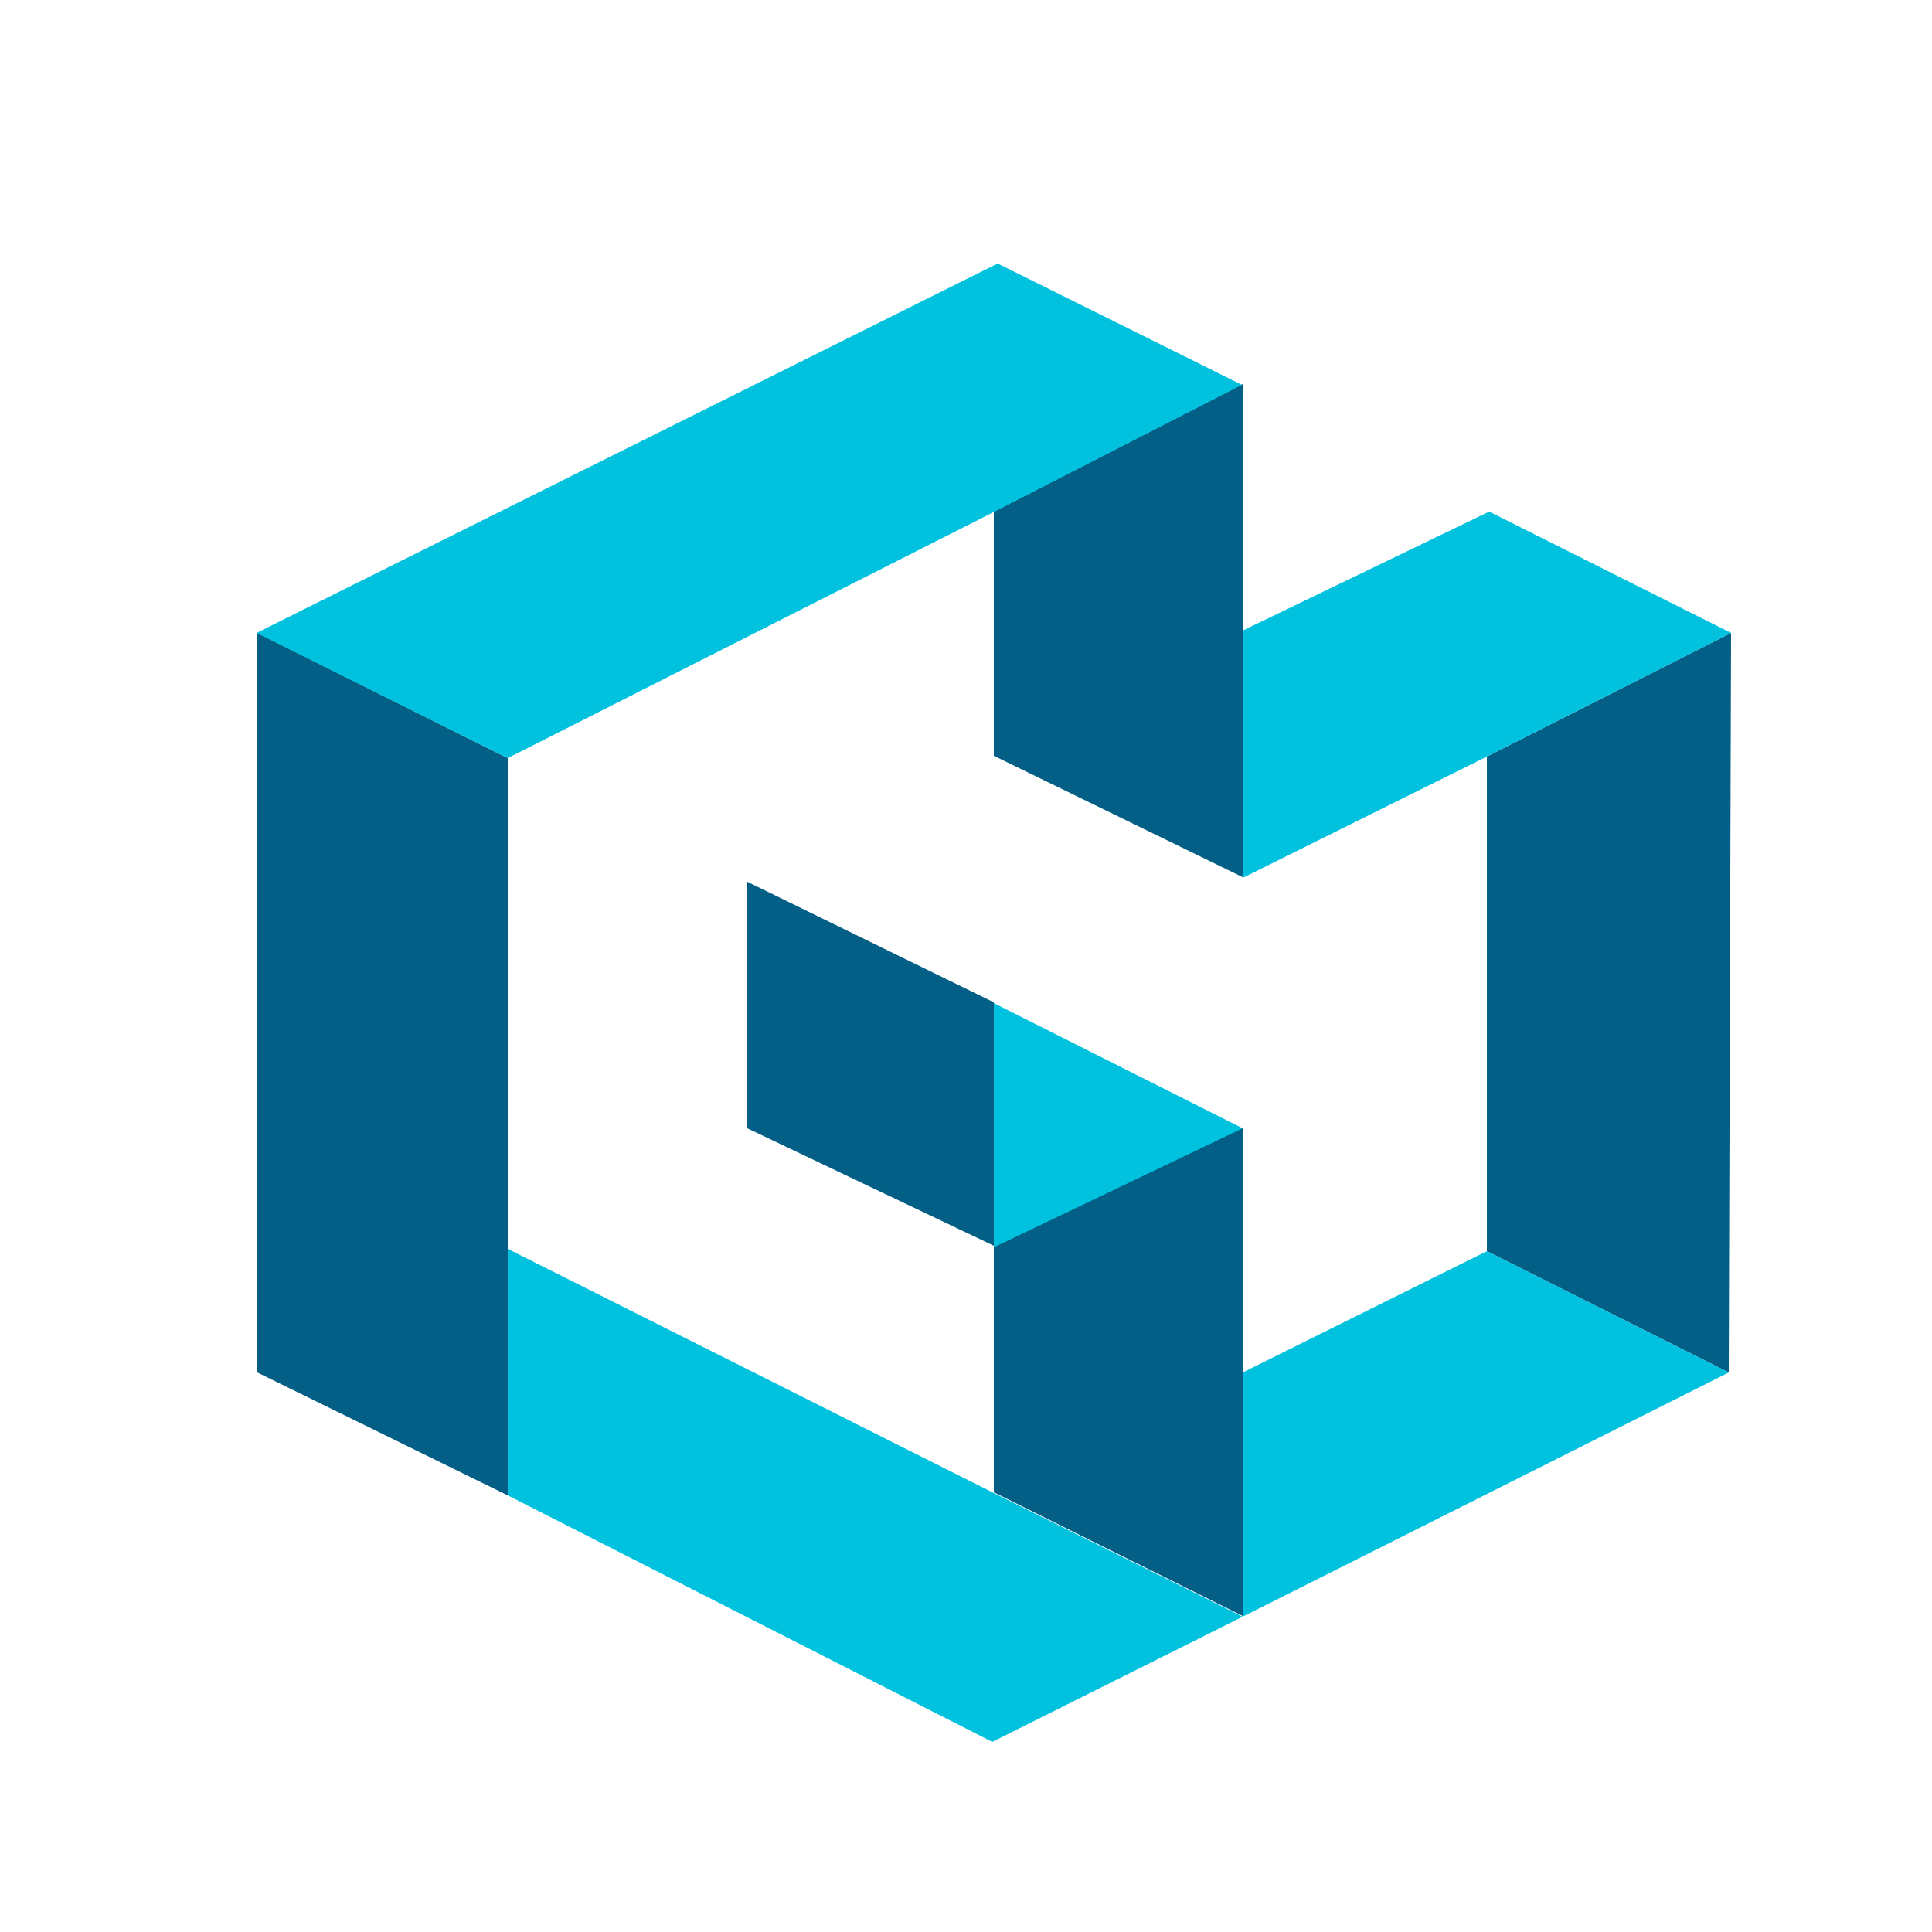 <?xml version="1.0" encoding="utf-8"?>
<!-- Generator: Adobe Illustrator 22.0.1, SVG Export Plug-In . SVG Version: 6.00 Build 0)  -->
<svg version="1.1" id="图层_1" xmlns="http://www.w3.org/2000/svg" xmlns:xlink="http://www.w3.org/1999/xlink" x="0px" y="0px"
	 viewBox="0 0 250 250" style="enable-background:new 0 0 250 250;" xml:space="preserve">
<style type="text/css">
	.st0{fill:#FFFFFF;}
	.st1{fill:#045F86;}
	.st2{fill:#00C2DE;}
</style>
<rect class="st0" width="250" height="250"/>
<path class="st1" d="M65.7,98.1v63.5v31.9l-32.4-15.9V81.9L65.7,98.1z M128.6,129.7v31.6l32.2-15.4v31.6v31.6l-32.2-16v-31.9
	L96.7,146v-31.9L128.6,129.7z M192.4,97.9l31.6-16l-0.3,95.7l-31.3-15.7V97.9z M160.8,81.6v31.9l-32.2-15.7V66.2l32.2-16.5V81.6z"/>
<path class="st2" d="M192.4,97.9l-31.6,15.7v-32l31.9-15.4L224,81.9L192.4,97.9z M160.8,146l-32.2,15.4v-31.6L160.8,146z M65.7,98.1
	L33.2,81.9l95.9-47.8l31.6,15.7l-32.2,16.5L65.7,98.1z M128.6,193.2l32.2,16l-32.4,16.2l-62.7-31.9v-31.9L128.6,193.2z M192.4,161.9
	l31.3,15.7l-62.9,31.6v-31.6L192.4,161.9z"/>
</svg>
